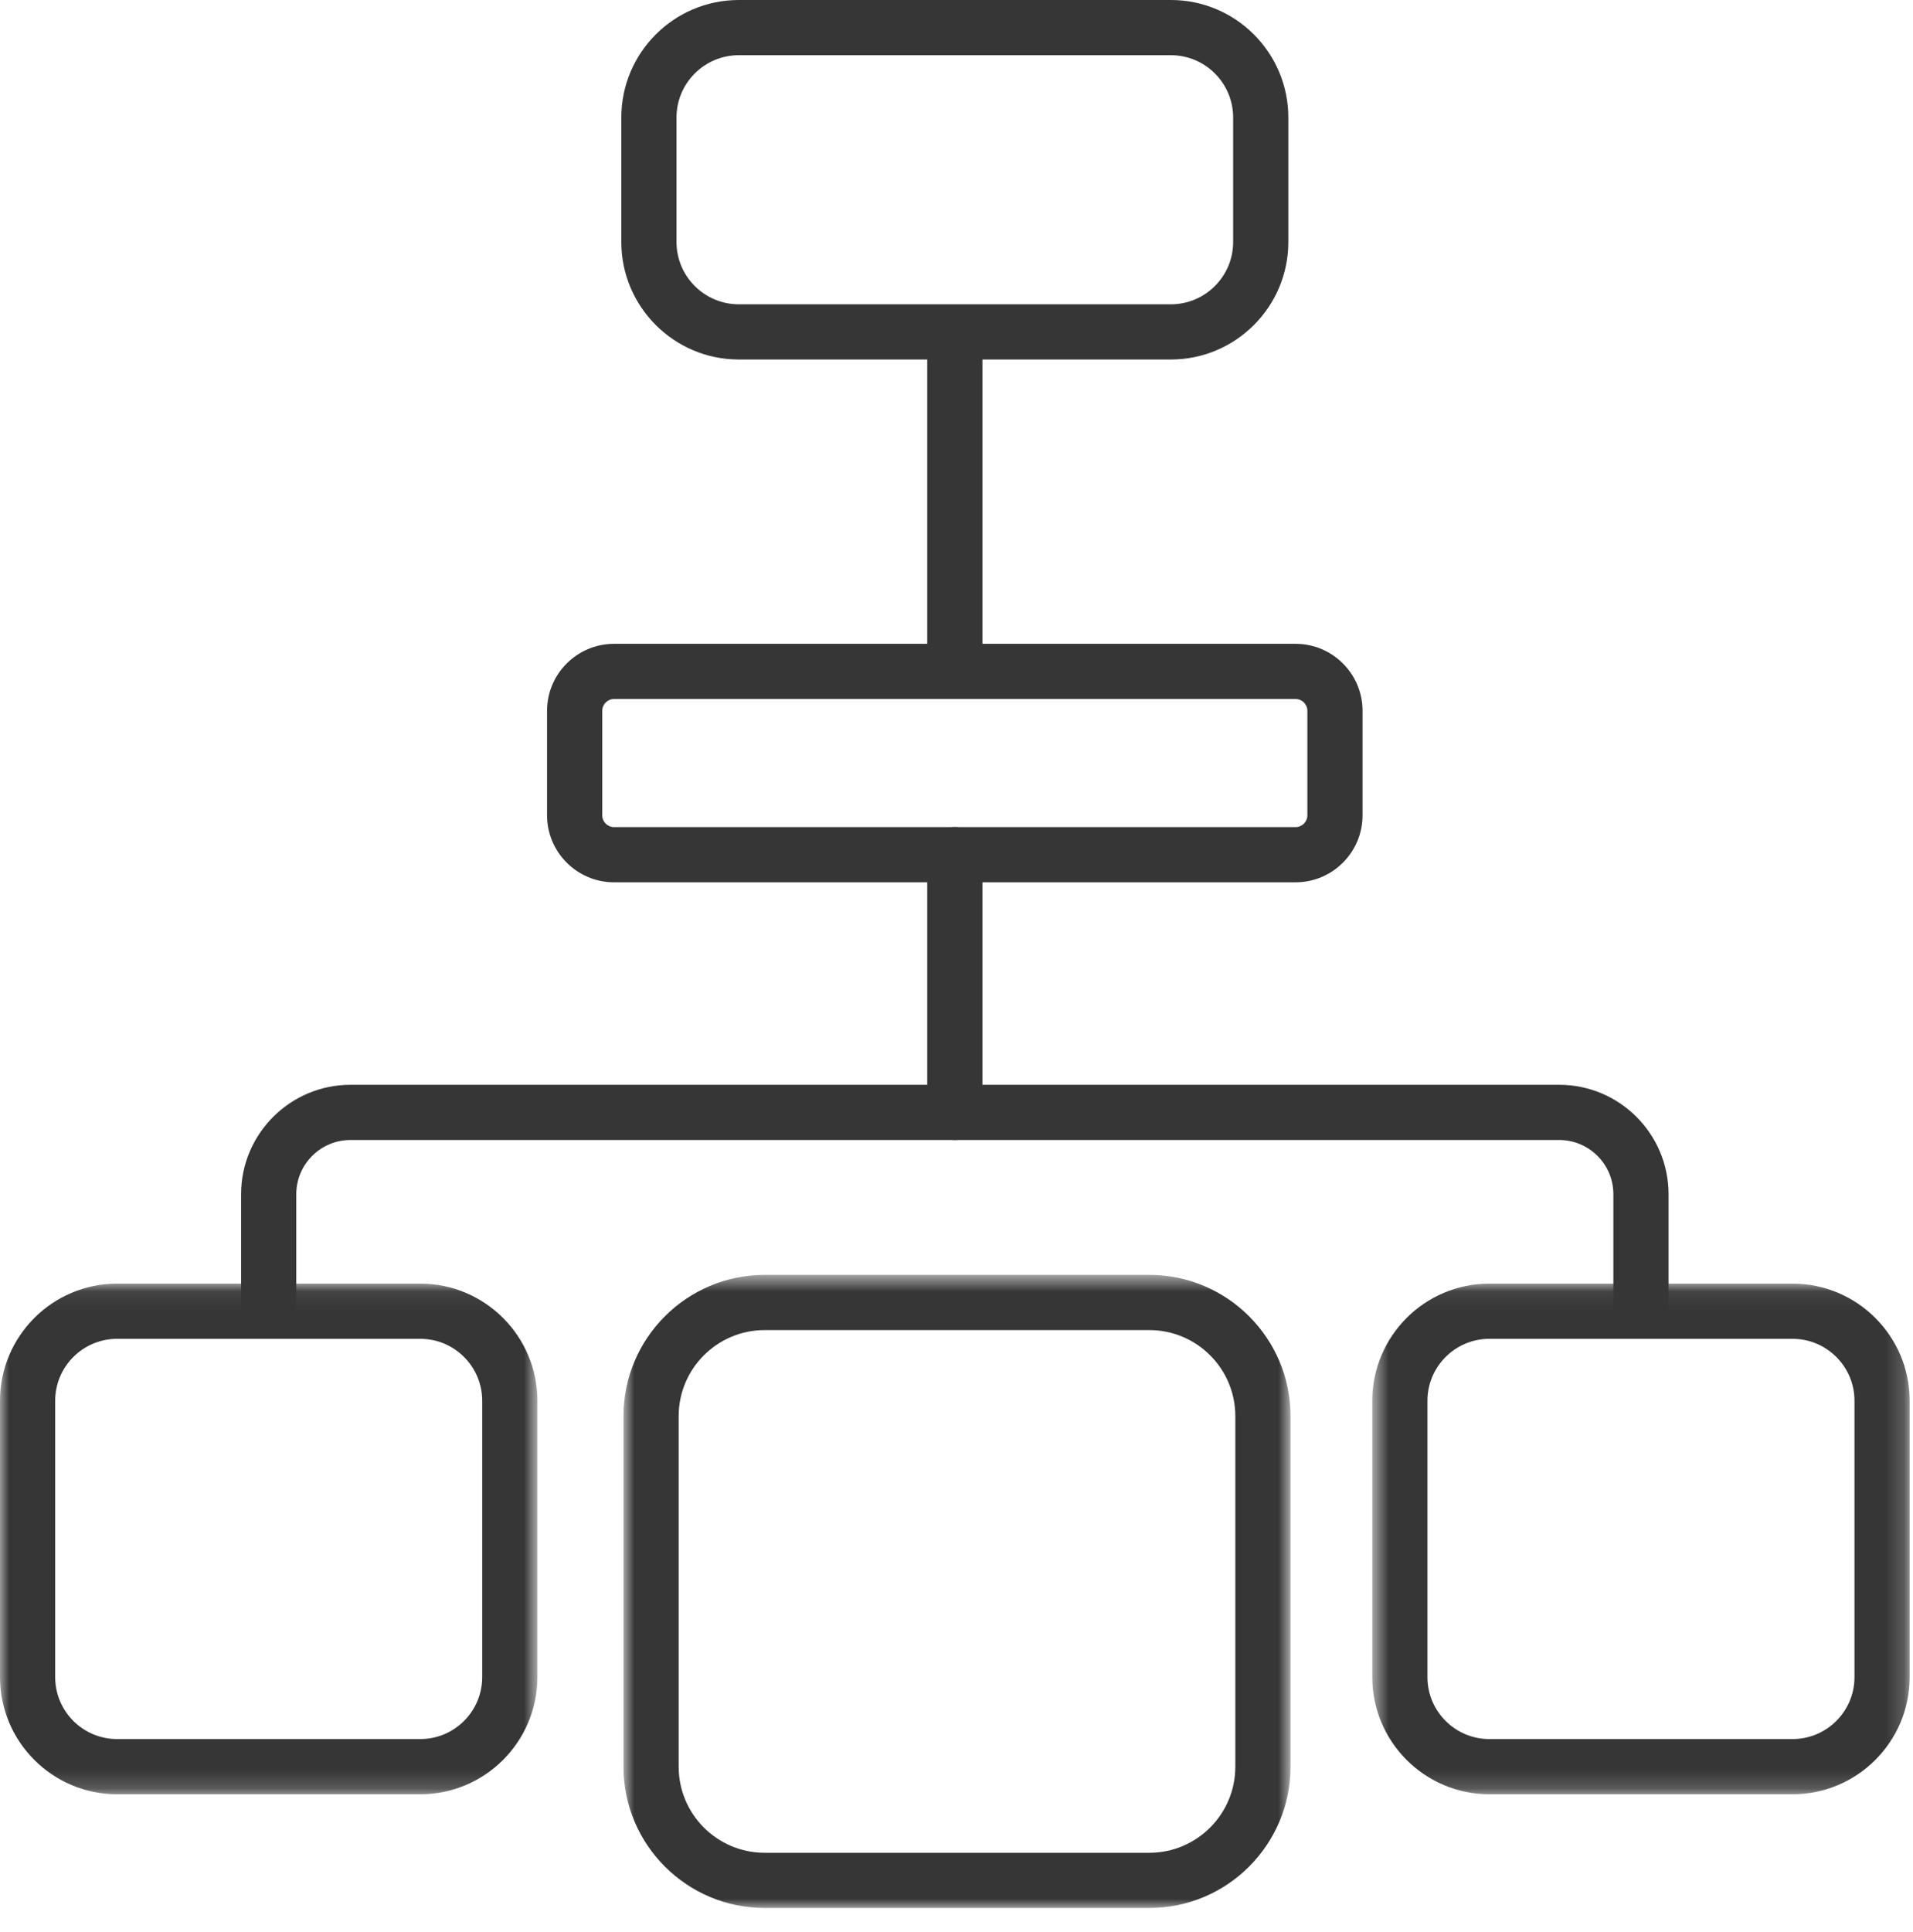<?xml version="1.0" encoding="UTF-8"?>
<svg width="104px" height="105px" viewBox="0 0 104 105" version="1.1" xmlns="http://www.w3.org/2000/svg" xmlns:xlink="http://www.w3.org/1999/xlink">
    <title>7D1AA477-3241-478A-BDC5-E2897A28C37C</title>
    <defs>
        <filter id="filter-1">
            <feColorMatrix in="SourceGraphic" type="matrix" values="0 0 0 0 0.004 0 0 0 0 0.125 0 0 0 0 0.255 0 0 0 1 0"></feColorMatrix>
        </filter>
        <polygon id="path-2" points="0.896 0.594 37.158 0.594 37.158 35 0.896 35"></polygon>
        <polygon id="path-4" points="0.604 0.068 29.818 0.068 29.818 27.82 0.604 27.82"></polygon>
        <polygon id="path-6" points="0 0.068 29.215 0.068 29.215 27.82 0 27.82"></polygon>
    </defs>
    <g id="CWCS-V2" stroke="none" stroke-width="1" fill="none" fill-rule="evenodd">
        <g id="Group-20" transform="translate(-624, -4479)" filter="url(#filter-1)">
            <g transform="translate(624, 4479)">
                <path d="M40.165,3 C38.298,3 36.778,4.519 36.778,6.386 L36.778,13.151 C36.778,15.019 38.298,16.538 40.165,16.538 L63.654,16.538 C65.521,16.538 67.04,15.019 67.04,13.151 L67.04,6.386 C67.04,4.519 65.521,3 63.654,3 L40.165,3 Z M63.654,19.538 L40.165,19.538 C36.644,19.538 33.778,16.673 33.778,13.151 L33.778,6.386 C33.778,2.864 36.644,0 40.165,0 L63.654,0 C67.176,0 70.04,2.864 70.04,6.386 L70.04,13.151 C70.04,16.673 67.176,19.538 63.654,19.538 L63.654,19.538 Z" id="Fill-1" fill="#363636"></path>
                <g id="Group-5" transform="translate(33, 68.693)">
                    <mask id="mask-3" fill="white">
                        <use xlink:href="#path-2"></use>
                    </mask>
                    <g id="Clip-4"></g>
                    <path d="M8.569,3.594 C5.993,3.594 3.896,5.69 3.896,8.266 L3.896,27.326 C3.896,29.903 5.993,32 8.569,32 L29.486,32 C32.062,32 34.158,29.903 34.158,27.326 L34.158,8.266 C34.158,5.69 32.062,3.594 29.486,3.594 L8.569,3.594 Z M29.486,35 L8.569,35 C4.339,35 0.896,31.557 0.896,27.326 L0.896,8.266 C0.896,4.036 4.339,0.594 8.569,0.594 L29.486,0.594 C33.716,0.594 37.158,4.036 37.158,8.266 L37.158,27.326 C37.158,31.557 33.716,35 29.486,35 L29.486,35 Z" id="Fill-3" fill="#363636" mask="url(#mask-3)"></path>
                </g>
                <g id="Group-8" transform="translate(74, 69.693)">
                    <mask id="mask-5" fill="white">
                        <use xlink:href="#path-4"></use>
                    </mask>
                    <g id="Clip-7"></g>
                    <path d="M6.968,3.068 C5.114,3.068 3.603,4.578 3.603,6.433 L3.603,21.455 C3.603,23.311 5.114,24.82 6.968,24.82 L23.453,24.82 C25.308,24.82 26.819,23.311 26.819,21.455 L26.819,6.433 C26.819,4.578 25.308,3.068 23.453,3.068 L6.968,3.068 Z M23.453,27.82 L6.968,27.82 C3.458,27.82 0.604,24.965 0.604,21.455 L0.604,6.433 C0.604,2.923 3.458,0.068 6.968,0.068 L23.453,0.068 C26.962,0.068 29.819,2.923 29.819,6.433 L29.819,21.455 C29.819,24.965 26.962,27.82 23.453,27.82 L23.453,27.82 Z" id="Fill-6" fill="#363636" mask="url(#mask-5)"></path>
                </g>
                <g id="Group-11" transform="translate(0, 69.693)">
                    <mask id="mask-7" fill="white">
                        <use xlink:href="#path-6"></use>
                    </mask>
                    <g id="Clip-10"></g>
                    <path d="M6.365,3.068 C4.51,3.068 3,4.578 3,6.433 L3,21.455 C3,23.311 4.51,24.82 6.365,24.82 L22.85,24.82 C24.706,24.82 26.215,23.311 26.215,21.455 L26.215,6.433 C26.215,4.578 24.706,3.068 22.85,3.068 L6.365,3.068 Z M22.85,27.82 L6.365,27.82 C2.855,27.82 -0,24.965 -0,21.455 L-0,6.433 C-0,2.923 2.855,0.068 6.365,0.068 L22.85,0.068 C26.36,0.068 29.215,2.923 29.215,6.433 L29.215,21.455 C29.215,24.965 26.36,27.82 22.85,27.82 L22.85,27.82 Z" id="Fill-9" fill="#363636" mask="url(#mask-7)"></path>
                </g>
                <path d="M33.385,37.989 C33.031,37.989 32.741,38.277 32.741,38.632 L32.741,44.308 C32.741,44.663 33.031,44.951 33.385,44.951 L70.432,44.951 C70.787,44.951 71.075,44.663 71.075,44.308 L71.075,38.632 C71.075,38.277 70.787,37.989 70.432,37.989 L33.385,37.989 Z M70.432,47.951 L33.385,47.951 C31.376,47.951 29.741,46.318 29.741,44.308 L29.741,38.632 C29.741,36.623 31.376,34.989 33.385,34.989 L70.432,34.989 C72.442,34.989 74.075,36.623 74.075,38.632 L74.075,44.308 C74.075,46.318 72.442,47.951 70.432,47.951 L70.432,47.951 Z" id="Fill-12" fill="#363636"></path>
                <path d="M51.909,37.121 C51.081,37.121 50.409,36.45 50.409,35.621 L50.409,18.905 C50.409,18.077 51.081,17.405 51.909,17.405 C52.738,17.405 53.409,18.077 53.409,18.905 L53.409,35.621 C53.409,36.45 52.738,37.121 51.909,37.121" id="Fill-14" fill="#363636"></path>
                <path d="M89.211,72.287 C88.382,72.287 87.711,71.615 87.711,70.787 L87.711,64.903 C87.711,63.277 86.389,61.955 84.764,61.955 L19.056,61.955 C17.43,61.955 16.107,63.277 16.107,64.903 L16.107,70.787 C16.107,71.615 15.437,72.287 14.607,72.287 C13.779,72.287 13.107,71.615 13.107,70.787 L13.107,64.903 C13.107,61.623 15.775,58.955 19.056,58.955 L84.764,58.955 C88.043,58.955 90.711,61.623 90.711,64.903 L90.711,70.787 C90.711,71.615 90.039,72.287 89.211,72.287" id="Fill-16" fill="#363636"></path>
                <path d="M51.909,61.955 C51.081,61.955 50.409,61.284 50.409,60.455 L50.409,46.451 C50.409,45.622 51.081,44.951 51.909,44.951 C52.738,44.951 53.409,45.622 53.409,46.451 L53.409,60.455 C53.409,61.284 52.738,61.955 51.909,61.955" id="Fill-18" fill="#363636"></path>
            </g>
        </g>
    </g>
</svg>